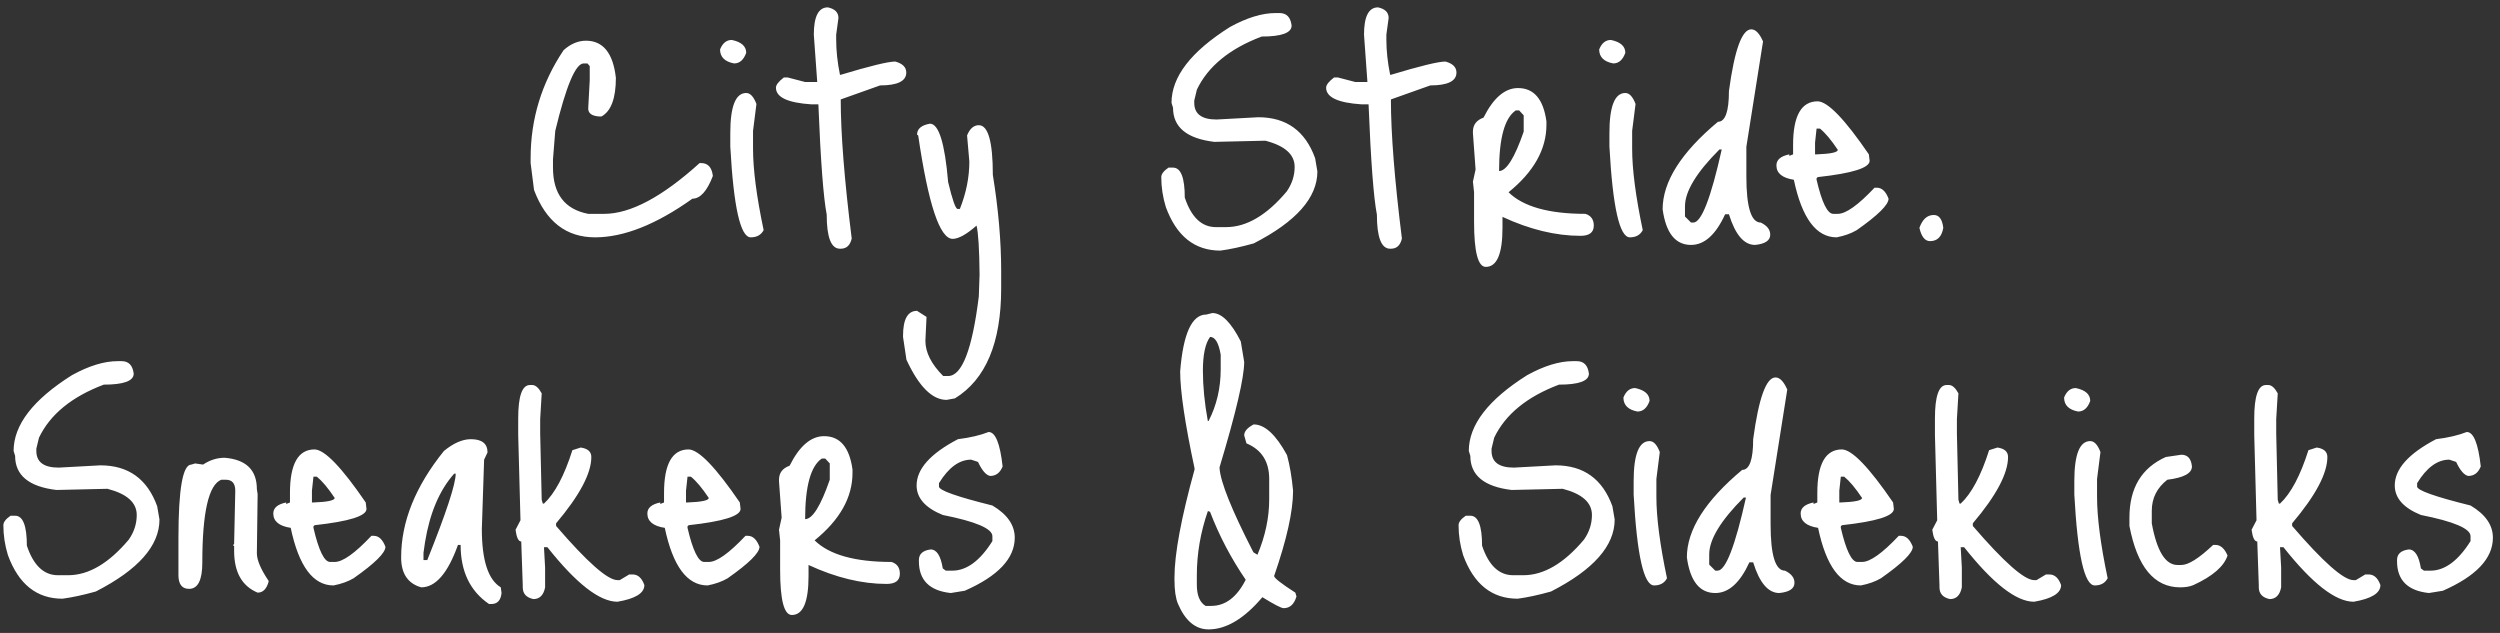 <svg width="316" height="80" viewBox="0 0 316 80" fill="none" xmlns="http://www.w3.org/2000/svg">
<rect x="0" y="0" width="316" height="80" fill="#333333" stroke="none"/>
<path d="M74.063 5.145C76.234 5.145 77.495 6.709 77.847 9.838C77.847 12.424 77.24 14.053 76.027 14.723H75.739C74.814 14.659 74.35 14.324 74.35 13.717L74.542 10.126V8.354L74.255 8.018H73.776C72.754 8.018 71.557 10.86 70.184 16.543L69.897 20.135V21.188C69.897 24.509 71.381 26.456 74.35 27.031H76.362C79.682 27.031 83.705 24.892 88.43 20.613H88.622C89.484 20.613 89.979 21.156 90.106 22.242C89.372 24.157 88.51 25.115 87.52 25.115C82.955 28.372 78.852 30 75.213 30C71.573 30 69.003 28.005 67.502 24.014L67.071 20.613V19.991C67.071 15.042 68.46 10.493 71.238 6.342C72.132 5.544 73.073 5.145 74.063 5.145ZM92.501 5.049C93.714 5.305 94.321 5.847 94.321 6.677C94.001 7.571 93.491 8.018 92.788 8.018C91.607 7.795 91.016 7.204 91.016 6.246C91.336 5.448 91.831 5.049 92.501 5.049ZM94.321 11.754C94.832 11.754 95.263 12.217 95.614 13.143L95.183 16.543V18.794C95.183 21.412 95.63 24.844 96.524 29.09C96.204 29.697 95.662 30 94.895 30C93.587 30 92.724 26.169 92.309 18.506V16.83C92.309 13.446 92.98 11.754 94.321 11.754ZM104.639 0.931C105.533 1.122 105.98 1.569 105.98 2.272L105.693 4.379V5.001C105.693 6.406 105.852 7.891 106.172 9.455H106.268C109.971 8.338 112.27 7.779 113.164 7.779C114.09 8.034 114.553 8.497 114.553 9.168C114.553 10.253 113.451 10.796 111.248 10.796L106.268 12.568C106.268 16.878 106.73 22.737 107.656 30.144C107.465 31.006 107.002 31.437 106.268 31.437H106.172C105.054 31.437 104.496 30 104.496 27.127C104.081 24.988 103.729 20.342 103.442 13.191H102.58C99.579 12.999 98.078 12.297 98.078 11.083C98.078 10.732 98.413 10.301 99.084 9.79H99.563L101.766 10.365H103.298L102.867 4.379C102.867 2.08 103.458 0.931 104.639 0.931ZM117.544 15.633C118.662 15.633 119.428 18.091 119.843 23.008C120.386 25.275 120.785 26.408 121.04 26.408H121.328C122.126 24.397 122.525 22.401 122.525 20.422L122.237 17.117C122.589 16.256 123.084 15.825 123.722 15.825C124.903 15.825 125.494 17.916 125.494 22.098C126.196 26.44 126.548 30.479 126.548 34.214V36.465C126.548 43.33 124.6 47.959 120.705 50.353L119.651 50.545C117.832 50.545 116.139 48.853 114.575 45.469L114.144 42.595V42.452C114.144 40.344 114.735 39.291 115.916 39.291L117.113 40.057L116.97 43.074C116.97 44.543 117.72 46.027 119.22 47.528H119.843C121.599 47.528 122.892 44.175 123.722 37.471L123.818 34.693C123.786 31.469 123.658 29.409 123.435 28.515C122.158 29.633 121.152 30.192 120.418 30.192C118.789 30.192 117.337 25.834 116.06 17.117L115.916 17.022C115.916 16.287 116.459 15.825 117.544 15.633ZM161.249 1.649H161.728C162.622 1.649 163.133 2.176 163.26 3.229C163.26 4.155 161.999 4.618 159.477 4.618C155.422 6.151 152.693 8.386 151.288 11.323L150.953 12.712V12.999C150.953 14.404 151.894 15.106 153.778 15.106L159.046 14.819C162.59 14.819 164.984 16.543 166.23 19.991L166.517 21.667C166.517 24.988 163.835 28.02 158.471 30.766C156.875 31.213 155.47 31.517 154.257 31.676C151 31.676 148.702 29.84 147.361 26.169C146.978 24.924 146.786 23.663 146.786 22.385C146.786 22.002 147.089 21.603 147.696 21.188H148.271C149.26 21.188 149.755 22.449 149.755 24.971C150.585 27.462 151.894 28.707 153.682 28.707H154.975C157.561 28.707 160.116 27.206 162.638 24.205C163.308 23.247 163.643 22.21 163.643 21.092C163.643 19.528 162.414 18.427 159.956 17.788H159.764L153.491 17.932C150.011 17.517 148.271 16.08 148.271 13.621L148.079 12.999C148.079 9.71 150.538 6.518 155.454 3.421C157.593 2.24 159.525 1.649 161.249 1.649ZM174.183 0.931C175.077 1.122 175.524 1.569 175.524 2.272L175.237 4.379V5.001C175.237 6.406 175.396 7.891 175.716 9.455H175.811C179.515 8.338 181.814 7.779 182.708 7.779C183.633 8.034 184.096 8.497 184.096 9.168C184.096 10.253 182.995 10.796 180.792 10.796L175.811 12.568C175.811 16.878 176.274 22.737 177.2 30.144C177.009 31.006 176.546 31.437 175.811 31.437H175.716C174.598 31.437 174.039 30 174.039 27.127C173.624 24.988 173.273 20.342 172.986 13.191H172.124C169.123 12.999 167.622 12.297 167.622 11.083C167.622 10.732 167.957 10.301 168.628 9.79H169.107L171.31 10.365H172.842L172.411 4.379C172.411 2.08 173.002 0.931 174.183 0.931ZM191.877 11.131C193.888 11.131 195.086 12.536 195.469 15.346V15.777C195.469 18.873 193.872 21.715 190.68 24.301C192.532 26.121 195.772 27.031 200.402 27.031C201.104 27.254 201.455 27.749 201.455 28.515C201.455 29.377 200.896 29.808 199.779 29.808C196.65 29.808 193.362 29.01 189.914 27.414V28.803C189.914 32.091 189.211 33.735 187.806 33.735C186.817 33.735 186.322 31.836 186.322 28.037V24.301L186.178 22.96L186.513 21.428L186.178 16.83V16.639C186.178 15.777 186.625 15.186 187.519 14.867C188.764 12.376 190.217 11.131 191.877 11.131ZM189.483 21.619C190.408 21.619 191.446 19.959 192.595 16.639V14.579L192.021 13.957H191.59C190.185 14.915 189.483 17.469 189.483 21.619ZM203.621 5.049C204.835 5.305 205.441 5.847 205.441 6.677C205.122 7.571 204.611 8.018 203.909 8.018C202.727 7.795 202.137 7.204 202.137 6.246C202.456 5.448 202.951 5.049 203.621 5.049ZM205.441 11.754C205.952 11.754 206.383 12.217 206.734 13.143L206.303 16.543V18.794C206.303 21.412 206.75 24.844 207.644 29.09C207.325 29.697 206.782 30 206.016 30C204.707 30 203.845 26.169 203.43 18.506V16.83C203.43 13.446 204.1 11.754 205.441 11.754ZM221.363 3.708C221.906 3.708 222.401 4.219 222.847 5.241L220.74 18.554V22.29C220.74 26.185 221.347 28.132 222.56 28.132C223.358 28.515 223.757 29.026 223.757 29.665C223.757 30.399 223.119 30.83 221.842 30.958C220.437 30.958 219.336 29.665 218.537 27.079H218.058C216.877 29.665 215.44 30.958 213.748 30.958C211.769 30.958 210.572 29.457 210.157 26.456C210.157 22.976 212.487 19.288 217.149 15.393C218.074 15.393 218.537 14.1 218.537 11.514C219.24 6.31 220.182 3.708 221.363 3.708ZM212.982 26.073V27.366L213.748 28.132H214.036C215.057 28.132 216.255 25.051 217.627 18.89H217.34C214.435 21.795 212.982 24.189 212.982 26.073ZM229.759 12.807C231.036 12.839 233.191 15.074 236.224 19.512L236.32 20.326C236.32 21.22 234.133 21.907 229.759 22.385L229.615 22.529V22.721C230.285 25.594 230.988 27.031 231.722 27.031H232.297C233.318 27.031 234.867 25.929 236.942 23.726H237.23C237.868 23.726 238.363 24.189 238.714 25.115C238.714 25.881 237.373 27.206 234.691 29.09C233.989 29.505 233.143 29.808 232.153 30C229.567 30 227.763 27.574 226.742 22.721C225.273 22.497 224.539 21.891 224.539 20.901C224.539 20.198 225.081 19.735 226.167 19.512V19.704L226.646 19.512V18.315C226.646 14.643 227.683 12.807 229.759 12.807ZM230.046 16.256H229.615L229.423 18.027V19.512H229.615C231.403 19.448 232.297 19.257 232.297 18.937C231.467 17.692 230.716 16.798 230.046 16.256ZM244.434 27.174C245.104 27.174 245.503 27.717 245.631 28.803C245.439 29.92 244.881 30.479 243.955 30.479C243.316 30.479 242.869 29.92 242.614 28.803C242.997 27.717 243.604 27.174 244.434 27.174ZM14.889 45.649H15.368C16.262 45.649 16.773 46.176 16.9 47.229C16.9 48.155 15.639 48.618 13.117 48.618C9.062 50.151 6.333 52.386 4.928 55.323L4.593 56.712V56.999C4.593 58.404 5.534 59.106 7.418 59.106L12.686 58.819C16.23 58.819 18.624 60.543 19.869 63.991L20.157 65.667C20.157 68.987 17.475 72.02 12.111 74.766C10.515 75.213 9.11 75.516 7.897 75.676C4.64 75.676 2.342 73.84 1.001 70.169C0.618 68.924 0.426 67.662 0.426 66.385C0.426 66.002 0.729 65.603 1.336 65.188H1.911C2.9 65.188 3.395 66.449 3.395 68.972C4.225 71.462 5.534 72.707 7.322 72.707H8.615C11.201 72.707 13.755 71.206 16.278 68.205C16.948 67.248 17.283 66.21 17.283 65.092C17.283 63.528 16.054 62.426 13.596 61.788H13.404L7.131 61.932C3.651 61.517 1.911 60.08 1.911 57.621L1.719 56.999C1.719 53.711 4.177 50.518 9.094 47.421C11.233 46.24 13.165 45.649 14.889 45.649ZM28.398 57.861C31.111 58.084 32.468 59.409 32.468 61.836L32.564 62.458L32.468 69.929C32.468 70.791 32.963 71.957 33.953 73.425V73.521C33.698 74.447 33.235 74.91 32.564 74.91C30.585 74.08 29.595 72.324 29.595 69.642V69.019L29.451 68.924L29.595 68.732V68.636L29.739 62.027C29.739 61.102 29.34 60.639 28.541 60.639H27.967C26.37 61.277 25.572 64.773 25.572 71.127C25.572 73.329 25.014 74.431 23.896 74.431C23.034 74.431 22.587 73.888 22.555 72.803V68.014C22.555 61.82 23.098 58.723 24.183 58.723L24.662 58.579L25.668 58.723C26.53 58.148 27.44 57.861 28.398 57.861ZM39.764 56.807C41.041 56.839 43.196 59.074 46.229 63.512L46.325 64.326C46.325 65.22 44.138 65.906 39.764 66.385L39.62 66.529V66.721C40.291 69.594 40.993 71.031 41.728 71.031H42.302C43.324 71.031 44.873 69.929 46.948 67.726H47.235C47.874 67.726 48.368 68.189 48.72 69.115C48.72 69.881 47.379 71.206 44.697 73.09C43.995 73.505 43.148 73.808 42.159 74C39.573 74 37.769 71.574 36.747 66.721C35.279 66.497 34.544 65.891 34.544 64.901C34.544 64.198 35.087 63.736 36.172 63.512V63.704L36.651 63.512V62.315C36.651 58.643 37.689 56.807 39.764 56.807ZM40.051 60.255H39.62L39.429 62.027V63.512H39.62C41.408 63.448 42.302 63.257 42.302 62.937C41.472 61.692 40.722 60.798 40.051 60.255ZM59.516 55.514C60.92 55.514 61.623 56.073 61.623 57.191L61.192 58.1L60.904 66.864C60.904 70.823 61.703 73.282 63.299 74.24L63.395 74.958C63.299 75.884 62.868 76.347 62.102 76.347H61.814C59.42 74.718 58.222 72.228 58.222 68.876H57.887C56.61 72.451 55.062 74.24 53.242 74.24C51.55 73.76 50.704 72.499 50.704 70.456C50.704 65.954 52.508 61.469 56.115 56.999C57.329 56.009 58.462 55.514 59.516 55.514ZM53.721 68.54L53.529 69.881V70.791H54.008C56.403 64.821 57.6 61.181 57.6 59.872H57.408C55.557 61.948 54.328 64.837 53.721 68.54ZM66.986 48.666H67.273C67.689 48.666 68.088 49.017 68.471 49.72L68.279 52.976V54.796L68.471 63.177L68.614 63.656H68.758C70.131 62.379 71.328 60.128 72.35 56.903L73.403 56.568C74.297 56.696 74.744 57.095 74.744 57.765C74.744 59.84 73.26 62.634 70.29 66.146V66.481C74.218 71.047 76.804 73.329 78.049 73.329H78.336L79.533 72.611H79.964C80.635 72.611 81.13 73.058 81.449 73.952C81.449 74.974 80.316 75.676 78.049 76.059C75.782 76.059 72.829 73.76 69.189 69.163H68.758L68.902 71.749V74.24C68.71 75.229 68.215 75.724 67.417 75.724C66.523 75.532 66.076 75.038 66.076 74.24V73.952L65.885 68.445C65.533 68.445 65.294 67.95 65.166 66.96L65.789 65.763L65.501 54.988V52.88C65.501 50.071 65.996 48.666 66.986 48.666ZM87.046 56.807C88.324 56.839 90.479 59.074 93.512 63.512L93.608 64.326C93.608 65.22 91.421 65.906 87.046 66.385L86.903 66.529V66.721C87.573 69.594 88.276 71.031 89.01 71.031H89.585C90.606 71.031 92.155 69.929 94.23 67.726H94.517C95.156 67.726 95.651 68.189 96.002 69.115C96.002 69.881 94.661 71.206 91.979 73.09C91.277 73.505 90.431 73.808 89.441 74C86.855 74 85.051 71.574 84.029 66.721C82.561 66.497 81.826 65.891 81.826 64.901C81.826 64.198 82.369 63.736 83.455 63.512V63.704L83.934 63.512V62.315C83.934 58.643 84.971 56.807 87.046 56.807ZM87.334 60.255H86.903L86.711 62.027V63.512H86.903C88.691 63.448 89.585 63.257 89.585 62.937C88.755 61.692 88.004 60.798 87.334 60.255ZM104.164 55.131C106.175 55.131 107.373 56.536 107.756 59.346V59.777C107.756 62.873 106.159 65.715 102.967 68.301C104.818 70.121 108.059 71.031 112.688 71.031C113.391 71.254 113.742 71.749 113.742 72.515C113.742 73.377 113.183 73.808 112.066 73.808C108.937 73.808 105.649 73.01 102.2 71.414V72.803C102.2 76.091 101.498 77.735 100.093 77.735C99.103 77.735 98.609 75.836 98.609 72.037V68.301L98.465 66.96L98.8 65.428L98.465 60.83V60.639C98.465 59.777 98.912 59.186 99.806 58.867C101.051 56.376 102.504 55.131 104.164 55.131ZM101.769 65.619C102.695 65.619 103.733 63.959 104.882 60.639V58.579L104.308 57.957H103.877C102.472 58.915 101.769 61.469 101.769 65.619ZM124.96 54.604C125.822 54.604 126.412 56.057 126.731 58.962C126.412 59.761 125.885 60.16 125.151 60.16C124.64 60.064 124.129 59.473 123.619 58.388L122.757 58.1C121.256 58.1 119.899 59.09 118.686 61.07V61.501C118.686 61.98 120.937 62.778 125.438 63.895C127.322 65.013 128.264 66.37 128.264 67.966C128.264 70.584 126.157 72.819 121.942 74.671L120.171 74.958C117.489 74.671 116.148 73.329 116.148 70.935V70.791C116.148 70.025 116.643 69.578 117.632 69.45C118.399 69.45 118.909 70.249 119.165 71.845L119.548 72.132H120.362C122.182 72.132 123.874 70.887 125.438 68.397V67.774C125.438 66.817 123.347 65.922 119.165 65.092C116.962 64.198 115.86 62.953 115.86 61.357C115.86 59.282 117.6 57.334 121.08 55.514C122.613 55.323 123.906 55.02 124.96 54.604ZM152.477 39.758L153.243 39.567C154.425 39.567 155.622 40.764 156.835 43.159L157.266 45.745C157.266 47.724 156.228 52.162 154.153 59.058V59.202C154.281 60.958 155.686 64.454 158.368 69.69L158.463 69.834L158.942 70.121C159.932 67.758 160.427 65.428 160.427 63.129V60.543C160.427 58.34 159.469 56.839 157.553 56.041L157.266 55.035C157.266 54.525 157.665 54.062 158.463 53.647C159.868 53.647 161.273 54.94 162.678 57.526C163.029 58.803 163.284 60.303 163.444 62.027C163.444 64.614 162.646 68.205 161.049 72.803C161.049 73.058 161.943 73.76 163.731 74.91L163.875 75.389C163.588 76.379 163.045 76.873 162.247 76.873C161.959 76.873 161.065 76.41 159.565 75.485C157.266 78.198 154.999 79.555 152.764 79.555C151.104 79.555 149.811 78.47 148.885 76.299C148.598 75.596 148.454 74.591 148.454 73.282V72.994C148.454 70.025 149.3 65.475 150.992 59.346V59.202C149.779 53.519 149.173 49.432 149.173 46.942C149.556 42.153 150.657 39.758 152.477 39.758ZM152.956 42.584C152.349 43.414 152.046 44.835 152.046 46.846C152.046 48.826 152.254 50.949 152.669 53.216H152.764C153.786 51.236 154.297 49.049 154.297 46.655V44.835C154.041 43.334 153.594 42.584 152.956 42.584ZM152.764 64.614H152.669C151.743 67.295 151.28 69.993 151.28 72.707V73.904C151.28 75.245 151.647 76.139 152.381 76.586H153.1C154.887 76.586 156.34 75.485 157.458 73.282C155.606 70.568 154.105 67.71 152.956 64.709L152.764 64.614ZM198.827 45.649H199.306C200.2 45.649 200.711 46.176 200.838 47.229C200.838 48.155 199.577 48.618 197.055 48.618C193 50.151 190.271 52.386 188.866 55.323L188.531 56.712V56.999C188.531 58.404 189.472 59.106 191.356 59.106L196.624 58.819C200.168 58.819 202.562 60.543 203.808 63.991L204.095 65.667C204.095 68.987 201.413 72.02 196.049 74.766C194.453 75.213 193.048 75.516 191.835 75.676C188.578 75.676 186.28 73.84 184.939 70.169C184.556 68.924 184.364 67.662 184.364 66.385C184.364 66.002 184.667 65.603 185.274 65.188H185.849C186.838 65.188 187.333 66.449 187.333 68.972C188.163 71.462 189.472 72.707 191.26 72.707H192.553C195.139 72.707 197.694 71.206 200.216 68.205C200.886 67.248 201.221 66.21 201.221 65.092C201.221 63.528 199.992 62.426 197.534 61.788H197.342L191.069 61.932C187.589 61.517 185.849 60.08 185.849 57.621L185.657 56.999C185.657 53.711 188.115 50.518 193.032 47.421C195.171 46.24 197.103 45.649 198.827 45.649ZM206.685 49.049C207.898 49.305 208.505 49.847 208.505 50.677C208.185 51.571 207.674 52.018 206.972 52.018C205.791 51.795 205.2 51.204 205.2 50.246C205.519 49.448 206.014 49.049 206.685 49.049ZM208.505 55.754C209.015 55.754 209.446 56.217 209.798 57.143L209.367 60.543V62.794C209.367 65.412 209.814 68.844 210.707 73.09C210.388 73.697 209.845 74 209.079 74C207.77 74 206.908 70.169 206.493 62.506V60.83C206.493 57.446 207.164 55.754 208.505 55.754ZM224.426 47.708C224.969 47.708 225.464 48.219 225.911 49.241L223.804 62.554V66.29C223.804 70.185 224.41 72.132 225.623 72.132C226.422 72.515 226.821 73.026 226.821 73.665C226.821 74.399 226.182 74.83 224.905 74.958C223.5 74.958 222.399 73.665 221.601 71.079H221.122C219.94 73.665 218.504 74.958 216.812 74.958C214.832 74.958 213.635 73.457 213.22 70.456C213.22 66.976 215.551 63.288 220.212 59.394C221.138 59.394 221.601 58.1 221.601 55.514C222.303 50.31 223.245 47.708 224.426 47.708ZM216.045 70.073V71.366L216.812 72.132H217.099C218.121 72.132 219.318 69.051 220.691 62.889H220.403C217.498 65.795 216.045 68.189 216.045 70.073ZM232.822 56.807C234.099 56.839 236.254 59.074 239.287 63.512L239.383 64.326C239.383 65.22 237.196 65.906 232.822 66.385L232.678 66.529V66.721C233.349 69.594 234.051 71.031 234.785 71.031H235.36C236.382 71.031 237.93 69.929 240.006 67.726H240.293C240.931 67.726 241.426 68.189 241.777 69.115C241.777 69.881 240.437 71.206 237.755 73.09C237.052 73.505 236.206 73.808 235.216 74C232.63 74 230.827 71.574 229.805 66.721C228.336 66.497 227.602 65.891 227.602 64.901C227.602 64.198 228.145 63.736 229.23 63.512V63.704L229.709 63.512V62.315C229.709 58.643 230.747 56.807 232.822 56.807ZM233.109 60.255H232.678L232.487 62.027V63.512H232.678C234.466 63.448 235.36 63.257 235.36 62.937C234.53 61.692 233.78 60.798 233.109 60.255ZM246.06 48.666H246.348C246.763 48.666 247.162 49.017 247.545 49.72L247.353 52.976V54.796L247.545 63.177L247.689 63.656H247.832C249.205 62.379 250.402 60.128 251.424 56.903L252.478 56.568C253.372 56.696 253.818 57.095 253.818 57.765C253.818 59.84 252.334 62.634 249.365 66.146V66.481C253.292 71.047 255.878 73.329 257.123 73.329H257.41L258.608 72.611H259.039C259.709 72.611 260.204 73.058 260.523 73.952C260.523 74.974 259.39 75.676 257.123 76.059C254.856 76.059 251.903 73.76 248.263 69.163H247.832L247.976 71.749V74.24C247.784 75.229 247.289 75.724 246.491 75.724C245.597 75.532 245.15 75.038 245.15 74.24V73.952L244.959 68.445C244.608 68.445 244.368 67.95 244.24 66.96L244.863 65.763L244.576 54.988V52.88C244.576 50.071 245.071 48.666 246.06 48.666ZM262.385 49.049C263.598 49.305 264.205 49.847 264.205 50.677C263.886 51.571 263.375 52.018 262.673 52.018C261.491 51.795 260.901 51.204 260.901 50.246C261.22 49.448 261.715 49.049 262.385 49.049ZM264.205 55.754C264.716 55.754 265.147 56.217 265.498 57.143L265.067 60.543V62.794C265.067 65.412 265.514 68.844 266.408 73.09C266.089 73.697 265.546 74 264.78 74C263.471 74 262.609 70.169 262.194 62.506V60.83C262.194 57.446 262.864 55.754 264.205 55.754ZM273.757 57.765L275.721 57.478C276.519 57.478 276.966 57.973 277.062 58.962C277.062 59.825 276.024 60.383 273.949 60.639C272.64 61.66 271.985 62.969 271.985 64.566V66.146C272.624 69.658 273.709 71.414 275.242 71.414H275.721C276.615 71.414 277.956 70.568 279.744 68.876H280.031C280.669 68.876 281.18 69.323 281.563 70.217C281.116 71.59 279.68 72.835 277.253 73.952C276.806 74.144 276.248 74.24 275.577 74.24C272.289 74.24 270.15 71.653 269.16 66.481V65.428C269.16 61.692 270.692 59.138 273.757 57.765ZM286.421 48.666H286.708C287.123 48.666 287.522 49.017 287.906 49.72L287.714 52.976V54.796L287.906 63.177L288.049 63.656H288.193C289.566 62.379 290.763 60.128 291.785 56.903L292.838 56.568C293.732 56.696 294.179 57.095 294.179 57.765C294.179 59.84 292.695 62.634 289.725 66.146V66.481C293.652 71.047 296.238 73.329 297.484 73.329H297.771L298.968 72.611H299.399C300.07 72.611 300.565 73.058 300.884 73.952C300.884 74.974 299.75 75.676 297.484 76.059C295.217 76.059 292.264 73.76 288.624 69.163H288.193L288.337 71.749V74.24C288.145 75.229 287.65 75.724 286.852 75.724C285.958 75.532 285.511 75.038 285.511 74.24V73.952L285.319 68.445C284.968 68.445 284.729 67.95 284.601 66.96L285.224 65.763L284.936 54.988V52.88C284.936 50.071 285.431 48.666 286.421 48.666ZM311.797 54.604C312.659 54.604 313.25 56.057 313.569 58.962C313.25 59.761 312.723 60.16 311.989 60.16C311.478 60.064 310.967 59.473 310.456 58.388L309.594 58.1C308.094 58.1 306.737 59.09 305.524 61.07V61.501C305.524 61.98 307.774 62.778 312.276 63.895C314.16 65.013 315.102 66.37 315.102 67.966C315.102 70.584 312.994 72.819 308.78 74.671L307.008 74.958C304.326 74.671 302.985 73.329 302.985 70.935V70.791C302.985 70.025 303.48 69.578 304.47 69.45C305.236 69.45 305.747 70.249 306.002 71.845L306.386 72.132H307.2C309.02 72.132 310.712 70.887 312.276 68.397V67.774C312.276 66.817 310.185 65.922 306.002 65.092C303.799 64.198 302.698 62.953 302.698 61.357C302.698 59.282 304.438 57.334 307.918 55.514C309.451 55.323 310.744 55.02 311.797 54.604Z" fill="white"/>
</svg>
